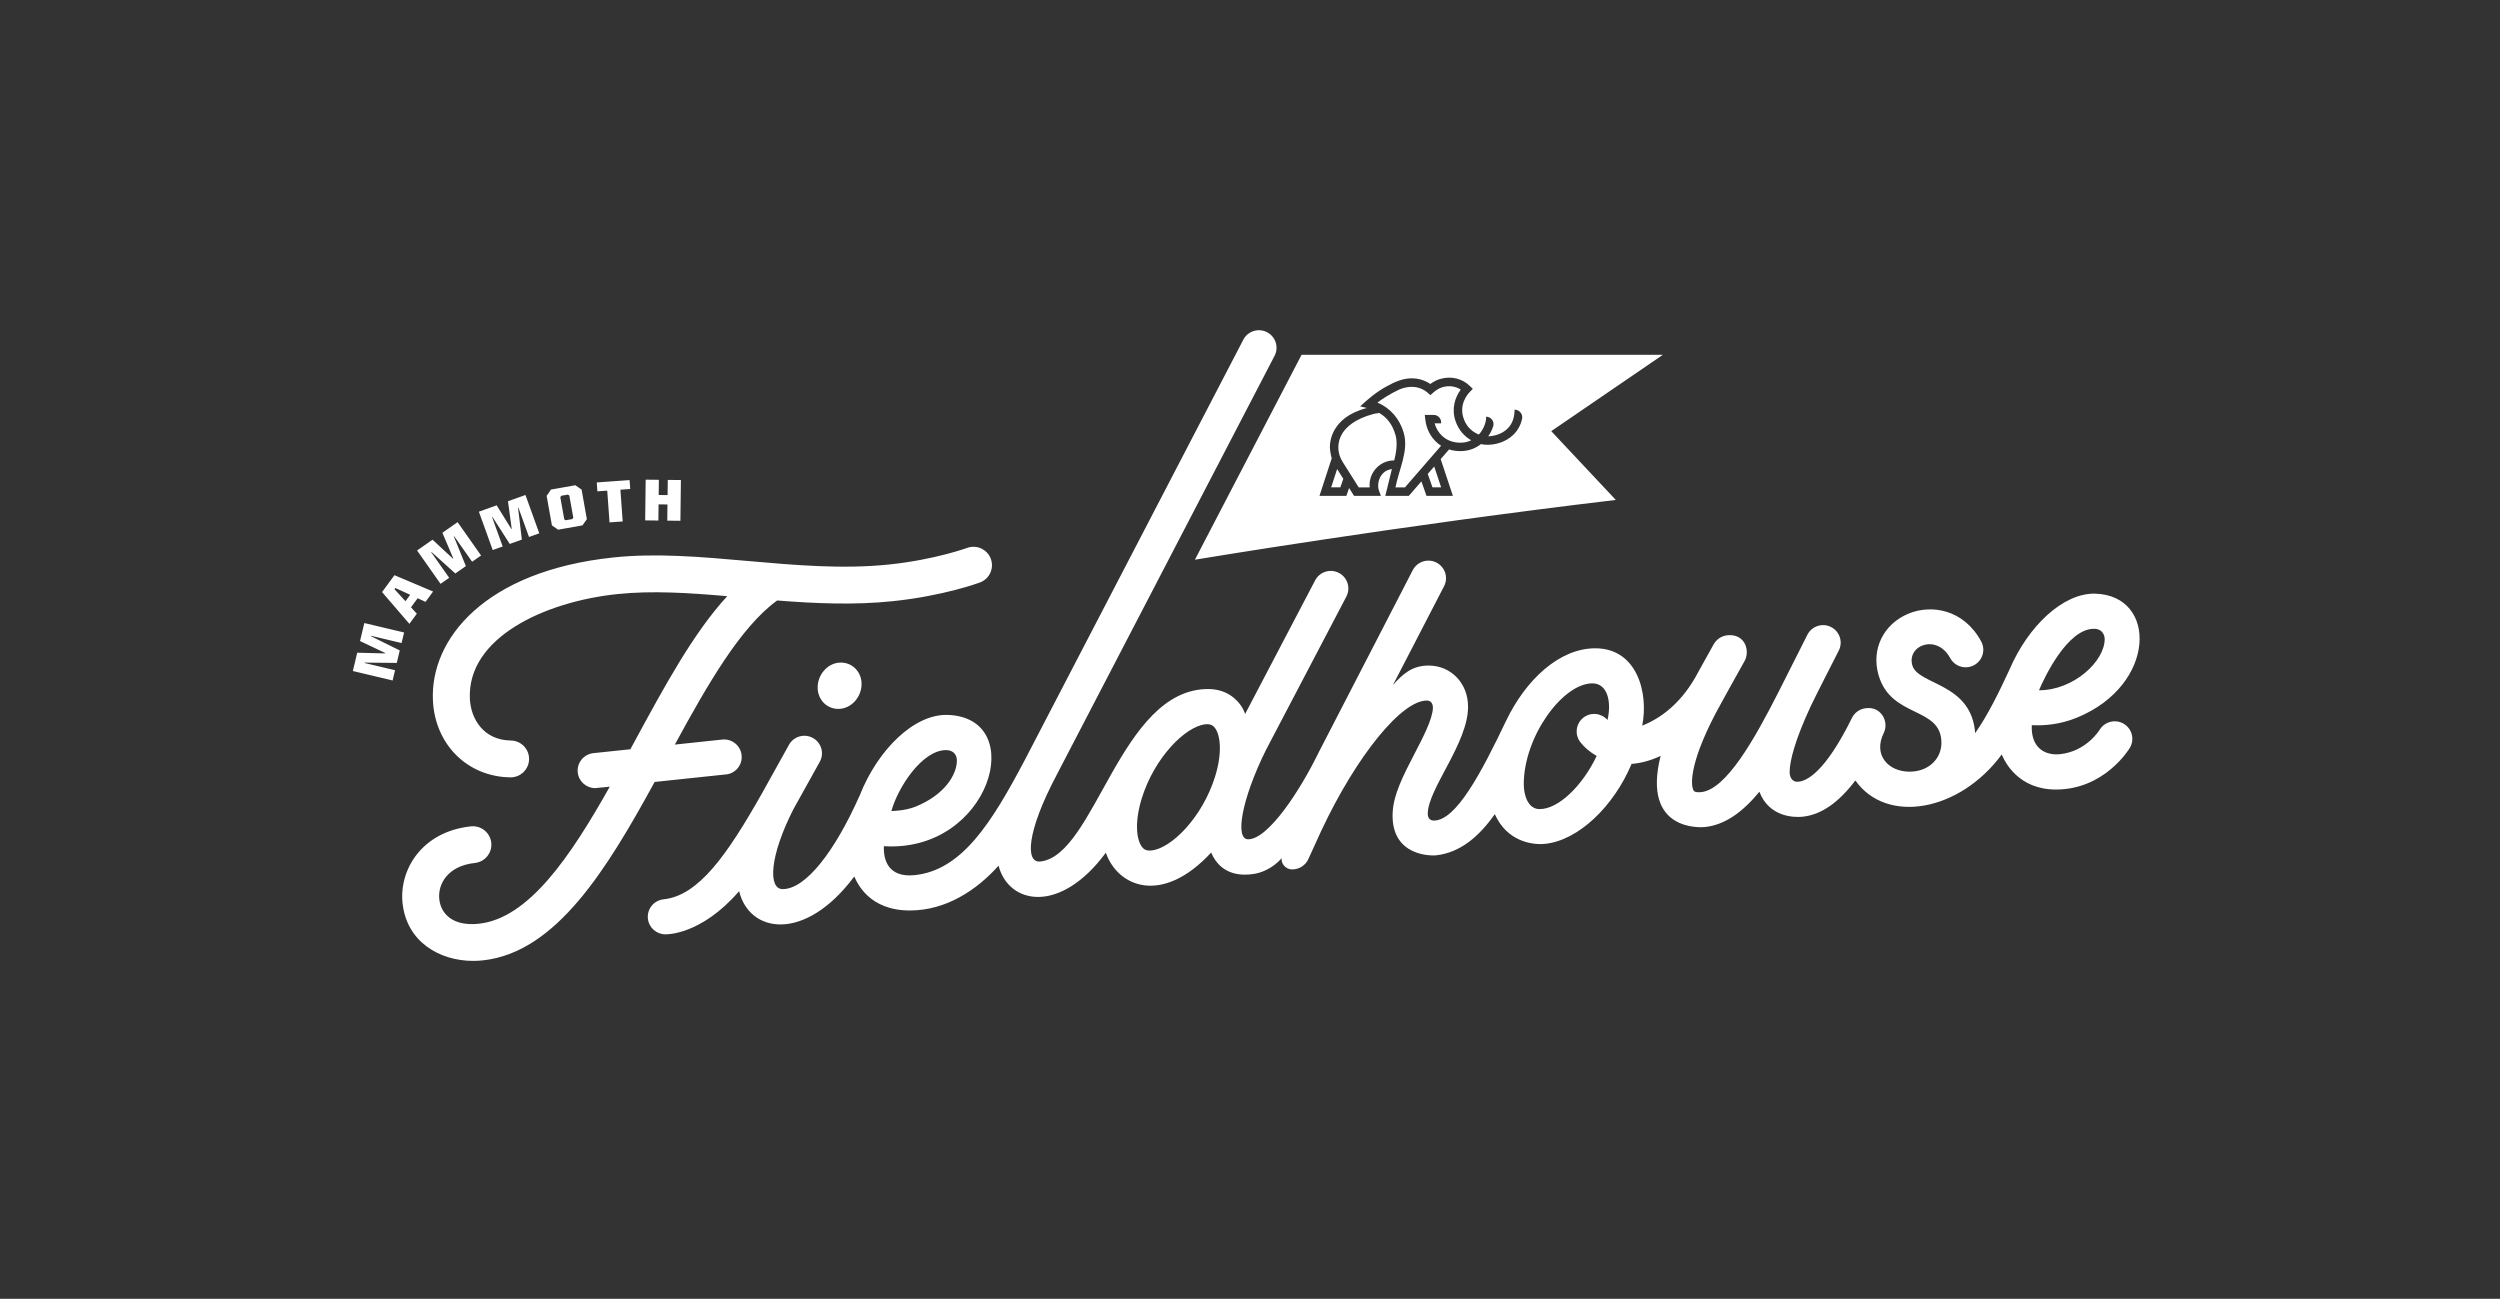 <?xml version="1.0" encoding="UTF-8"?> <svg xmlns="http://www.w3.org/2000/svg" width="333" height="173" viewBox="0 0 333 173" fill="none"><rect x="0" y="0" width="333" height="173" fill="#333333" stroke="none"/><g clip-path="url(#clip0_5345_2751)"><path d="M178.828 61.504C178.083 60.326 178.078 58.873 178.81 57.709C179.321 56.901 180.45 55.803 182.94 55.144L183.057 55.112C183.465 55.037 183.582 55.032 183.713 55.004C184.82 55.649 185.509 56.63 185.893 57.99C186.132 58.831 186.043 60.121 185.701 61.331C185.087 61.307 183.976 61.541 183.183 62.508C182.476 63.373 182.387 64.293 182.443 64.919H180.98L178.828 61.508V61.504ZM178.533 64.915L178.927 63.775L178.107 62.471L177.31 64.915H178.538H178.533ZM159.163 74.55L173.367 47.261H221.493L206.628 57.429L215.225 66.592C186.226 70.027 159.163 74.554 159.163 74.554V74.55ZM177.38 61.06L175.753 66.046H179.339L179.7 65.004L180.357 66.046H183.934L183.657 65.289C183.657 65.289 183.296 64.214 184.065 63.219C184.524 62.62 185.101 62.536 185.401 62.476L184.524 66.046H187.656L189.329 64.12L190.009 66.046H193.525L191.898 61.153L193.014 59.868C193.483 60.013 193.98 60.088 194.505 60.088C194.631 60.088 194.758 60.088 194.884 60.074C195.822 60.008 196.624 59.658 197.266 59.149C197.51 59.205 197.735 59.233 197.927 59.242C198.963 59.294 200.454 58.98 201.546 57.943C202.155 57.364 202.554 56.644 202.741 55.794C202.882 55.163 202.385 54.565 201.738 54.565C201.743 55.644 201.415 56.509 200.768 57.126C200.022 57.836 198.986 58.097 198.232 58.116C198.532 57.686 198.757 57.224 198.897 56.77C199.09 56.139 198.611 55.504 197.95 55.504C197.993 56.116 197.683 56.999 197.177 57.649C197.116 57.728 197.046 57.808 196.98 57.878C196.811 57.812 196.638 57.728 196.464 57.625C195.742 57.196 195.227 56.551 194.945 55.705C194.331 53.887 195.433 52.565 195.785 52.2L196.178 51.794L195.771 51.401C194.72 50.397 193.286 50.06 191.837 50.476C191.397 50.602 190.937 50.836 190.515 51.149C189.793 50.654 188.945 50.392 188.035 50.392H188.031C186.812 50.392 185.72 50.901 184.674 51.476C183.371 52.191 182.251 53.116 181.172 54.13L182.063 54.341C179.461 55.041 178.416 56.224 177.858 57.102C177.385 57.854 177.136 58.724 177.141 59.616C177.141 60.135 177.38 61.05 177.38 61.05V61.06ZM190.178 63.135L190.806 64.915H191.959L191.036 62.139L190.173 63.13L190.178 63.135ZM186.985 57.681C187.665 60.069 186.31 62.592 185.879 64.919H187.14L191.955 59.373C191.772 59.256 191.594 59.125 191.43 58.98C190.553 58.219 189.99 57.121 189.85 55.892L189.779 55.266H190.965C191.514 55.266 191.959 55.71 191.959 56.256V56.392H191.092C191.284 57.083 191.655 57.686 192.17 58.135C192.869 58.742 193.783 59.027 194.809 58.957C195.213 58.929 195.606 58.822 195.967 58.644C195.128 58.167 194.308 57.359 193.872 56.074C193.314 54.425 193.816 52.915 194.57 51.897C193.877 51.444 193.019 51.322 192.147 51.57C191.734 51.687 191.294 51.948 190.904 52.299L190.534 52.63L190.159 52.308C189.559 51.794 188.846 51.532 188.035 51.532C187.22 51.532 186.578 51.794 186.338 51.906C185.073 52.5 184.093 53.158 183.474 53.621C185.19 54.345 186.446 55.784 186.99 57.691L186.985 57.681ZM53.488 85.657L53.826 84.246L48.528 82.989L47.956 85.386L51.318 86.984L51.303 87.035L47.581 86.942L47 89.381L52.297 90.638L52.621 89.273L48.561 88.311L48.575 88.259L52.85 88.301L53.249 86.638L49.414 84.741L49.428 84.689L53.488 85.652V85.657ZM54.529 83.096L50.891 78.863L52.541 76.615L57.688 78.793L56.681 80.166L55.63 79.685L54.744 80.895L55.523 81.746L54.529 83.101V83.096ZM52.546 78.484L54.008 80.082L54.637 79.227L52.663 78.325L52.546 78.484ZM59.831 76.961L57.435 73.555L57.477 73.526L60.651 76.386L62.053 75.405L60.45 71.447L60.492 71.419L62.887 74.825L64.078 73.994L60.951 69.55L58.926 70.966L60.379 74.386L60.337 74.414L57.613 71.886L55.555 73.326L58.682 77.769L59.831 76.966V76.961ZM66.956 72.788L65.545 68.877L65.592 68.859L67.899 72.452L69.511 71.872L69.005 67.634L69.052 67.615L70.463 71.526L71.832 71.036L69.99 65.929L67.664 66.765L68.161 70.442L68.114 70.461L66.155 67.307L63.787 68.158L65.63 73.265L66.952 72.793L66.956 72.788ZM73.515 69.975L72.812 66.05L73.393 65.209L76.632 64.634L77.467 65.209L78.17 69.153L77.584 69.98L74.344 70.555L73.51 69.98L73.515 69.975ZM74.63 66.218L75.16 69.176L75.348 69.298L76.224 69.144L76.365 68.961L75.835 66.004L75.643 65.882L74.766 66.036L74.635 66.214L74.63 66.218ZM80.884 65.354L81.189 69.583L82.942 69.457L82.637 65.228L83.945 65.134L83.861 63.947L79.487 64.261L79.572 65.447L80.884 65.354ZM87.719 67.181L88.905 67.195L88.882 69.349L90.63 69.368L90.696 63.943L88.947 63.924L88.924 65.947L87.738 65.933L87.761 63.91L86.003 63.891L85.938 69.316L87.696 69.335L87.719 67.181ZM283.706 99.595C283.533 99.894 280.261 105.165 273.857 105.165C268.831 105.165 267.041 101.483 266.633 100.497C261.012 108.123 251.285 109.837 247.136 103.959C244.858 106.959 242.56 108.529 240.104 108.786C238.998 108.903 235.65 108.861 234.352 105.459C232.172 108.113 229.809 109.875 227.1 110.16C226.683 110.202 218.643 110.865 221.193 100.688C219.941 101.277 218.671 101.637 217.415 101.744C217.386 101.744 217.358 101.744 217.33 101.744C214.935 107.45 210.219 111.936 205.826 112.398C204.035 112.585 200.716 112.052 199.108 108.445C197.05 111.365 194.533 113.59 191.242 113.935C190.984 113.963 185.298 114.267 185.495 108.347C185.579 105.856 186.962 103.193 188.429 100.371C189.545 98.221 190.811 95.787 190.862 94.324C190.89 93.549 190.417 93.324 190.131 93.315C186.774 93.18 180.694 100.646 176.002 110.641C174.895 113.057 174.281 114.403 174.272 114.431C173.878 115.295 173.029 115.804 172.134 115.804C171.098 115.804 170.587 114.828 170.732 114.3C169.56 115.636 168.018 116.314 166.743 116.445C165.923 116.533 162.758 116.917 161.324 113.562C154.808 120.617 148.887 118.141 147.298 113.58C141.217 121.818 134.359 120.477 133.009 115.309C130.084 118.575 126.005 121.276 121.195 121.276C115.781 121.276 114.192 117.65 113.793 116.744C107.183 125.603 99.781 124.271 98.454 118.701C93.331 124.617 88.713 124.453 88.629 124.453C87.442 124.453 86.425 123.561 86.299 122.36C86.163 121.075 87.096 119.926 88.385 119.79C93.031 119.304 96.828 113.949 101.548 105.581L105.097 99.198C105.73 98.072 107.16 97.67 108.29 98.305C109.419 98.936 109.823 100.361 109.185 101.487C109.185 101.487 106.443 106.436 105.693 107.768C102.486 114.038 102.294 118.43 104.249 118.43C107.357 118.43 111.229 113.347 114.525 105.926C116.906 99.894 121.744 95.1 126.197 95.226C137.134 95.544 131.884 113.608 117.736 112.711C117.651 114.557 118.326 116.935 121.852 116.566C128.105 115.912 132.057 109.651 136.478 101.282C136.581 101.081 165.609 45.248 165.609 45.248C166.204 44.103 167.62 43.654 168.768 44.248C169.917 44.841 170.367 46.252 169.771 47.397C169.771 47.397 141.292 102.198 140.697 103.319C136.755 110.786 136.544 114.963 138.564 114.753C145.891 113.982 149.201 91.778 160.93 91.778C164.526 91.778 165.787 94.694 165.843 95.114L175.177 77.302C175.777 76.157 177.192 75.713 178.341 76.311C179.489 76.909 179.935 78.321 179.335 79.465L168.632 99.885C165.393 106.412 164.446 111.795 166.251 111.795C168.979 111.795 173.287 105.085 175.598 100.315L188.181 75.942C188.776 74.797 190.187 74.344 191.34 74.938C192.489 75.531 192.944 76.937 192.348 78.087L185.537 91.25C186.924 89.684 188.167 88.652 190.295 88.652C193.239 88.652 195.545 90.969 195.545 94.142C195.545 99.011 190.178 105.09 190.178 108.398C190.178 108.992 190.506 109.3 190.994 109.3C193.947 109.3 197.285 102.983 200.59 96.058C203.243 90.502 207.729 86.353 212.488 86.353C218.146 86.353 219.599 92.441 218.741 96.656C221.249 95.665 224.109 93.577 226.256 89.427L228.272 85.797C228.656 85.166 229.326 84.601 230.414 84.601C232.528 84.601 233.11 86.769 232.36 88.082C231.549 89.498 229.172 93.824 229.172 93.824C225.136 101.1 225.079 104.534 225.614 105.333C225.773 105.571 226.359 105.534 226.603 105.511C229.927 105.16 233.686 98.511 236.954 92.063C237.301 91.381 240.746 84.544 240.746 84.544C241.332 83.395 242.748 82.937 243.896 83.521C245.05 84.105 245.509 85.512 244.923 86.661C244.923 86.661 241.731 92.899 241.177 94.091C239.091 98.581 238.379 101.375 238.379 102.852C238.379 103.6 238.791 104.132 239.373 104.132C240.667 104.132 243.165 102.768 246.69 95.609C246.962 95.058 247.633 94.31 248.908 94.31C250.671 94.31 251.617 96.212 250.914 97.637C249.475 100.558 251.514 102.786 254.351 102.786C256.938 102.786 258.598 101.02 258.598 98.95C258.598 94.053 251.913 95.736 250.225 89.932C249.222 86.479 250.872 83.105 254.238 81.727C257.248 80.493 261.551 81.129 263.89 85.432C264.509 86.568 264.087 87.984 262.948 88.6C261.809 89.217 260.389 88.797 259.77 87.661C257.974 84.362 253.947 85.965 254.726 88.633C255.494 91.268 262.611 90.937 263.089 97.651C264.697 95.399 266.267 92.226 267.674 89.166C270.135 83.423 274.799 78.956 279.093 79.078C287.391 79.311 287.274 91.259 276.623 95.6C274.354 96.525 272.221 96.675 270.632 96.591C270.496 99.787 272.577 100.651 274.405 100.455C277.87 100.09 279.604 97.32 279.675 97.203C280.345 96.109 281.784 95.749 282.886 96.408C283.987 97.067 284.358 98.483 283.706 99.586V99.595ZM271.593 91.946C276.196 91.946 280.345 88.1 280.345 85.115C280.345 84.783 280.167 83.755 278.91 83.755C275.385 83.755 272.338 90.18 271.593 91.946ZM118.734 108.029C118.734 108.029 120.506 108.029 121.964 107.44C125.841 105.866 127.458 103.174 127.458 101.291C127.458 100.422 126.858 99.913 126.024 99.913C122.794 99.913 119.583 104.941 118.734 108.029ZM161.788 96.904C161.605 96.684 161.347 96.464 160.803 96.464C160.724 96.464 160.644 96.464 160.55 96.478C157.911 96.759 153.786 100.871 152.089 106.324C151.081 109.562 151.39 111.936 152.15 112.856C152.356 113.108 152.67 113.356 153.387 113.281C156.026 113.001 160.152 108.889 161.849 103.441C162.857 100.203 162.547 97.824 161.788 96.908V96.904ZM212.117 91.021C208.137 91.021 202.966 98.132 202.966 104.45C202.966 105.791 203.454 107.772 205.09 107.772C207.575 107.772 210.772 104.698 212.675 100.693C211.761 100.174 211.011 99.52 210.495 98.847C209.708 97.824 209.905 96.357 210.931 95.572C211.92 94.82 213.313 94.978 214.119 95.904C214.71 93.329 214.035 91.025 212.122 91.025L212.117 91.021ZM111.726 88.264C110.366 88.409 109.232 89.521 108.965 90.974C108.787 91.946 109.044 92.89 109.668 93.563C110.188 94.119 110.896 94.427 111.651 94.427C111.749 94.427 111.848 94.422 111.946 94.413C113.306 94.268 114.44 93.156 114.707 91.703C114.885 90.731 114.628 89.792 114.004 89.119C113.418 88.488 112.588 88.18 111.726 88.273V88.264ZM96.696 103.16C97.986 103.025 98.918 101.875 98.782 100.59C98.647 99.305 97.489 98.376 96.204 98.511L89.89 99.179C94.174 91.306 98.614 83.535 103.517 79.984C108.608 80.386 113.807 80.62 119.011 80.068C125.663 79.367 130.332 77.662 130.524 77.587C131.799 77.115 132.446 75.709 131.978 74.438C131.509 73.167 130.093 72.517 128.818 72.984C128.776 72.998 124.491 74.554 118.495 75.185C112.274 75.844 105.833 75.274 99.603 74.723C93.345 74.171 87.433 73.648 81.686 74.255C64.561 76.064 57.281 85.129 57.665 93.306C57.937 99.165 62.273 103.473 67.978 103.543C67.988 103.543 68.002 103.543 68.011 103.543C69.357 103.543 70.454 102.464 70.472 101.123C70.491 99.768 69.403 98.656 68.044 98.637C64.453 98.591 62.714 95.81 62.587 93.077C62.208 84.96 72.493 80.157 82.211 79.134C86.805 78.648 91.709 78.965 96.87 79.409C92.379 84.283 88.53 91.381 84.513 98.791C84.33 99.128 84.147 99.464 83.964 99.801L79.042 100.319C77.753 100.455 76.82 101.604 76.956 102.889C77.082 104.09 78.1 104.978 79.286 104.978C79.379 104.978 81.217 104.786 81.222 104.786C75.976 114.108 70.421 122.341 63.764 123.042C60.187 123.421 58.706 121.603 58.514 119.776C58.293 117.716 59.681 115.328 63.248 114.949C64.598 114.805 65.578 113.599 65.438 112.253C65.292 110.908 64.083 109.931 62.733 110.071C56.184 110.763 53.151 115.856 53.619 120.295C54.172 125.491 58.579 127.991 63.033 127.991C63.45 127.991 63.872 127.967 64.284 127.925C74.077 126.893 80.847 115.762 87.199 104.156L96.715 103.151L96.696 103.16Z" fill="white"></path></g><defs><clipPath id="clip0_5345_2751"><rect width="238" height="84" fill="white" transform="translate(47 44)"></rect></clipPath></defs></svg> 